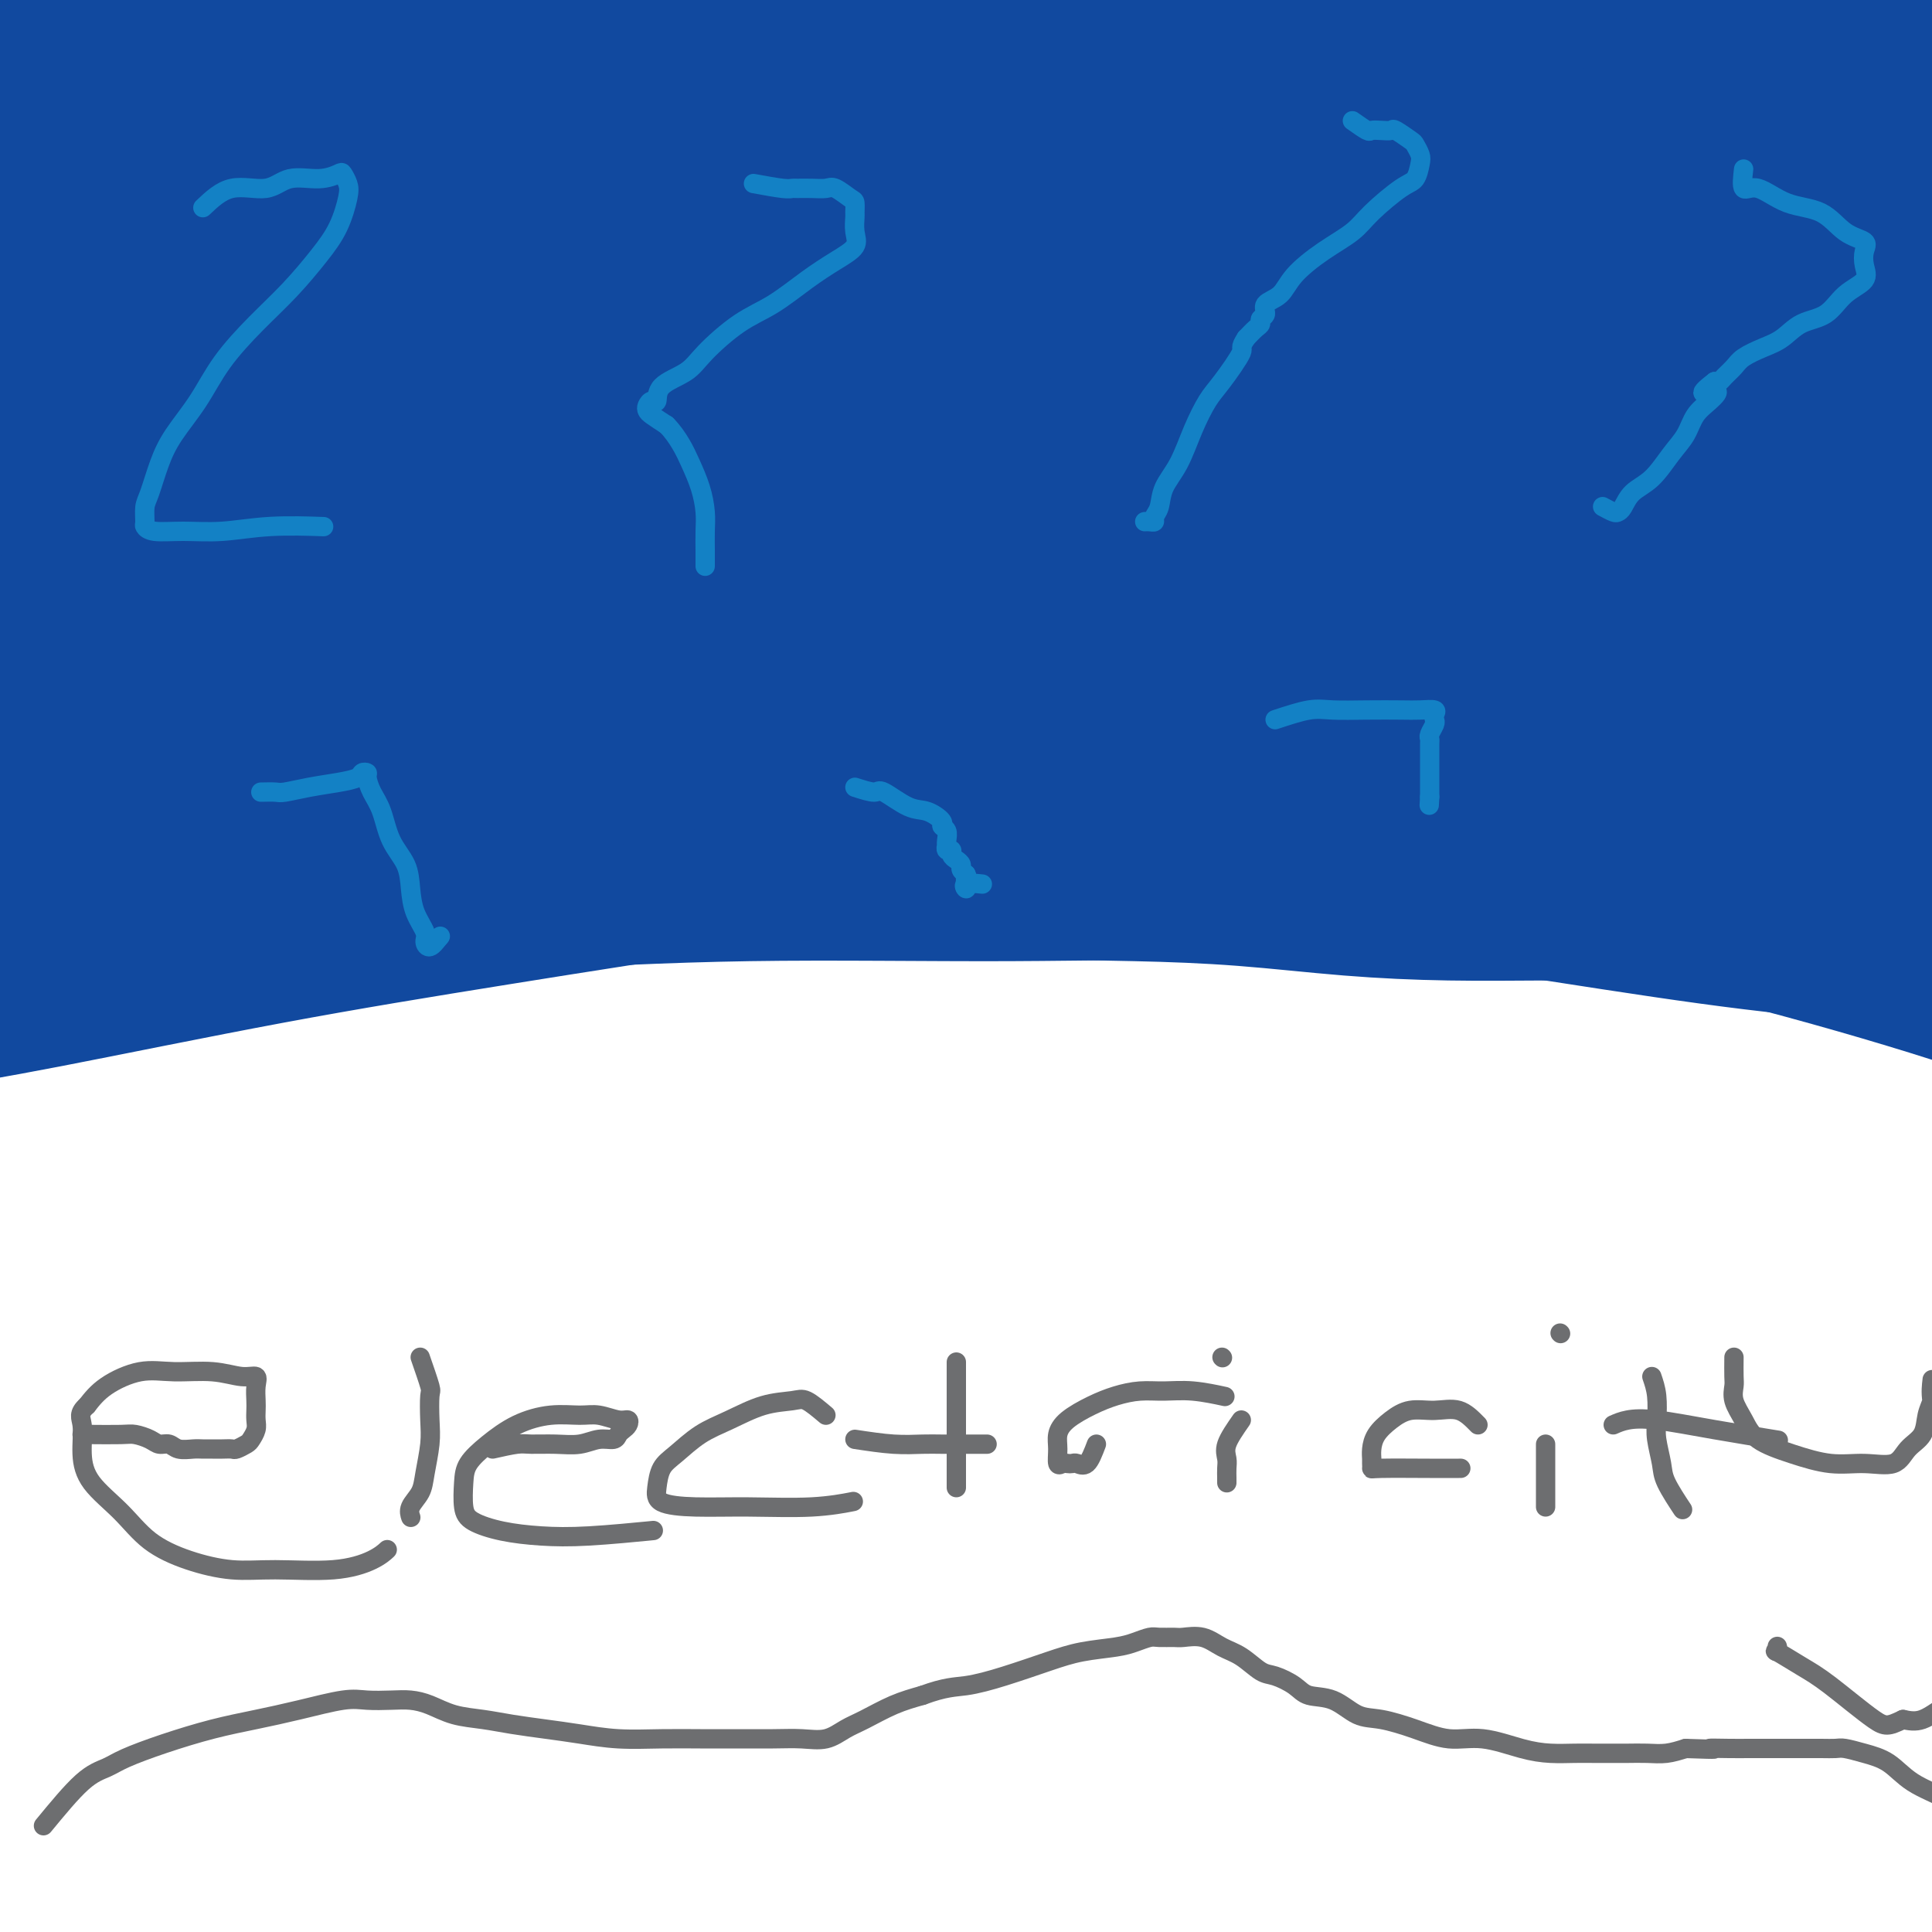 <svg viewBox='0 0 400 400' version='1.1' xmlns='http://www.w3.org/2000/svg' xmlns:xlink='http://www.w3.org/1999/xlink'><g fill='none' stroke='#11499F' stroke-width='20' stroke-linecap='round' stroke-linejoin='round'><path d='M4,178c-0.005,4.127 -0.010,8.254 0,10c0.010,1.746 0.036,1.110 0,1c-0.036,-0.110 -0.134,0.306 0,1c0.134,0.694 0.498,1.666 1,2c0.502,0.334 1.141,0.031 3,0c1.859,-0.031 4.938,0.209 9,0c4.062,-0.209 9.107,-0.869 14,-2c4.893,-1.131 9.635,-2.734 15,-4c5.365,-1.266 11.355,-2.196 17,-3c5.645,-0.804 10.947,-1.484 16,-2c5.053,-0.516 9.859,-0.870 15,-1c5.141,-0.130 10.618,-0.038 16,0c5.382,0.038 10.671,0.021 16,0c5.329,-0.021 10.700,-0.048 16,0c5.300,0.048 10.528,0.170 16,1c5.472,0.830 11.187,2.368 17,3c5.813,0.632 11.724,0.358 18,1c6.276,0.642 12.917,2.200 20,3c7.083,0.800 14.609,0.841 22,1c7.391,0.159 14.646,0.435 22,1c7.354,0.565 14.808,1.419 22,2c7.192,0.581 14.122,0.888 21,1c6.878,0.112 13.706,0.030 20,0c6.294,-0.030 12.056,-0.008 18,0c5.944,0.008 12.069,0.002 17,0c4.931,-0.002 8.667,-0.001 13,0c4.333,0.001 9.265,0.000 13,0c3.735,-0.000 6.275,-0.000 9,0c2.725,0.000 5.636,0.000 8,0c2.364,-0.000 4.182,-0.000 6,0'/><path d='M404,193c20.134,0.149 7.968,0.020 4,0c-3.968,-0.020 0.264,0.069 2,0c1.736,-0.069 0.978,-0.296 1,-1c0.022,-0.704 0.823,-1.885 1,-3c0.177,-1.115 -0.271,-2.165 -1,-4c-0.729,-1.835 -1.740,-4.457 -3,-7c-1.260,-2.543 -2.768,-5.009 -4,-8c-1.232,-2.991 -2.186,-6.507 -3,-10c-0.814,-3.493 -1.486,-6.964 -2,-11c-0.514,-4.036 -0.870,-8.639 -1,-13c-0.130,-4.361 -0.035,-8.480 0,-13c0.035,-4.520 0.009,-9.439 0,-14c-0.009,-4.561 -0.003,-8.762 0,-13c0.003,-4.238 0.001,-8.511 0,-13c-0.001,-4.489 -0.000,-9.194 0,-14c0.000,-4.806 -0.000,-9.712 0,-14c0.000,-4.288 0.000,-7.958 0,-12c-0.000,-4.042 -0.001,-8.458 0,-12c0.001,-3.542 0.003,-6.212 0,-9c-0.003,-2.788 -0.010,-5.694 0,-8c0.010,-2.306 0.037,-4.012 0,-6c-0.037,-1.988 -0.138,-4.260 0,-6c0.138,-1.740 0.514,-2.949 0,-4c-0.514,-1.051 -1.917,-1.944 -3,-3c-1.083,-1.056 -1.847,-2.274 -4,-3c-2.153,-0.726 -5.695,-0.961 -9,-1c-3.305,-0.039 -6.375,0.117 -10,0c-3.625,-0.117 -7.807,-0.505 -13,0c-5.193,0.505 -11.398,1.905 -18,3c-6.602,1.095 -13.601,1.884 -21,3c-7.399,1.116 -15.200,2.558 -23,4'/><path d='M297,1c-14.071,2.263 -18.249,2.920 -25,4c-6.751,1.080 -16.075,2.585 -25,4c-8.925,1.415 -17.450,2.742 -26,4c-8.550,1.258 -17.126,2.447 -26,4c-8.874,1.553 -18.047,3.472 -27,5c-8.953,1.528 -17.685,2.667 -27,4c-9.315,1.333 -19.213,2.861 -28,4c-8.787,1.139 -16.464,1.890 -25,3c-8.536,1.110 -17.930,2.578 -26,4c-8.070,1.422 -14.816,2.798 -21,4c-6.184,1.202 -11.805,2.231 -17,3c-5.195,0.769 -9.964,1.278 -14,2c-4.036,0.722 -7.339,1.657 -10,2c-2.661,0.343 -4.679,0.095 -6,0c-1.321,-0.095 -1.944,-0.036 -3,0c-1.056,0.036 -2.545,0.048 -2,0c0.545,-0.048 3.126,-0.157 5,0c1.874,0.157 3.043,0.581 4,1c0.957,0.419 1.702,0.834 2,1c0.298,0.166 0.149,0.083 0,0'/></g>
<g fill='none' stroke='#11499F' stroke-width='28' stroke-linecap='round' stroke-linejoin='round'><path d='M36,171c1.143,1.018 2.286,2.035 11,2c8.714,-0.035 24.999,-1.123 37,-2c12.001,-0.877 19.717,-1.544 31,-2c11.283,-0.456 26.132,-0.701 42,-1c15.868,-0.299 32.756,-0.653 50,0c17.244,0.653 34.846,2.313 53,5c18.154,2.687 36.860,6.401 54,10c17.140,3.599 32.713,7.085 48,11c15.287,3.915 30.289,8.261 42,12c11.711,3.739 20.130,6.871 27,9c6.870,2.129 12.192,3.256 16,4c3.808,0.744 6.103,1.105 6,1c-0.103,-0.105 -2.604,-0.676 -4,-1c-1.396,-0.324 -1.688,-0.402 -6,-2c-4.312,-1.598 -12.643,-4.717 -21,-8c-8.357,-3.283 -16.738,-6.730 -26,-10c-9.262,-3.270 -19.405,-6.364 -32,-10c-12.595,-3.636 -27.642,-7.814 -42,-11c-14.358,-3.186 -28.027,-5.382 -43,-8c-14.973,-2.618 -31.248,-5.660 -48,-8c-16.752,-2.340 -33.980,-3.978 -53,-5c-19.020,-1.022 -39.832,-1.428 -60,-2c-20.168,-0.572 -39.690,-1.309 -56,0c-16.310,1.309 -29.406,4.665 -40,7c-10.594,2.335 -18.686,3.649 -26,5c-7.314,1.351 -13.849,2.740 -18,4c-4.151,1.260 -5.919,2.391 -7,3c-1.081,0.609 -1.475,0.696 -2,1c-0.525,0.304 -1.182,0.824 2,1c3.182,0.176 10.203,0.009 19,0c8.797,-0.009 19.371,0.140 32,0c12.629,-0.140 27.315,-0.570 42,-1'/><path d='M64,175c22.334,-0.071 31.668,-0.749 45,-1c13.332,-0.251 30.663,-0.073 48,0c17.337,0.073 34.679,0.043 52,0c17.321,-0.043 34.622,-0.099 52,1c17.378,1.099 34.833,3.352 50,5c15.167,1.648 28.045,2.691 40,4c11.955,1.309 22.985,2.886 32,4c9.015,1.114 16.014,1.767 21,2c4.986,0.233 7.959,0.045 10,0c2.041,-0.045 3.151,0.051 3,0c-0.151,-0.051 -1.563,-0.250 -3,0c-1.437,0.250 -2.900,0.947 -9,0c-6.100,-0.947 -16.837,-3.539 -28,-6c-11.163,-2.461 -22.750,-4.791 -37,-7c-14.250,-2.209 -31.161,-4.297 -48,-6c-16.839,-1.703 -33.604,-3.022 -51,-4c-17.396,-0.978 -35.421,-1.615 -53,-2c-17.579,-0.385 -34.712,-0.518 -51,0c-16.288,0.518 -31.732,1.687 -44,3c-12.268,1.313 -21.361,2.771 -30,4c-8.639,1.229 -16.826,2.230 -23,3c-6.174,0.770 -10.337,1.310 -14,2c-3.663,0.690 -6.827,1.529 -9,2c-2.173,0.471 -3.355,0.572 -4,1c-0.645,0.428 -0.752,1.183 -1,2c-0.248,0.817 -0.636,1.697 1,2c1.636,0.303 5.298,0.029 12,0c6.702,-0.029 16.446,0.188 27,0c10.554,-0.188 21.918,-0.781 36,-2c14.082,-1.219 30.880,-3.062 49,-4c18.120,-0.938 37.560,-0.969 57,-1'/><path d='M194,177c37.999,-1.216 42.498,-0.755 55,0c12.502,0.755 33.007,1.803 48,3c14.993,1.197 24.473,2.541 34,4c9.527,1.459 19.101,3.032 27,4c7.899,0.968 14.122,1.330 19,2c4.878,0.670 8.410,1.648 11,2c2.590,0.352 4.239,0.078 5,0c0.761,-0.078 0.633,0.039 1,0c0.367,-0.039 1.230,-0.236 -1,0c-2.230,0.236 -7.552,0.904 -15,0c-7.448,-0.904 -17.021,-3.381 -28,-6c-10.979,-2.619 -23.363,-5.380 -39,-8c-15.637,-2.620 -34.526,-5.100 -54,-7c-19.474,-1.900 -39.534,-3.219 -59,-4c-19.466,-0.781 -38.339,-1.022 -57,-1c-18.661,0.022 -37.112,0.309 -52,2c-14.888,1.691 -26.214,4.785 -36,7c-9.786,2.215 -18.031,3.549 -24,5c-5.969,1.451 -9.663,3.017 -12,4c-2.337,0.983 -3.316,1.382 -4,2c-0.684,0.618 -1.071,1.454 0,2c1.071,0.546 3.601,0.802 11,1c7.399,0.198 19.667,0.338 34,0c14.333,-0.338 30.731,-1.152 47,-2c16.269,-0.848 32.410,-1.728 50,-2c17.590,-0.272 36.629,0.066 54,0c17.371,-0.066 33.075,-0.534 49,0c15.925,0.534 32.073,2.071 46,3c13.927,0.929 25.634,1.250 37,2c11.366,0.750 22.390,1.929 32,3c9.610,1.071 17.805,2.036 26,3'/><path d='M399,196c25.343,2.153 18.202,2.037 17,2c-1.202,-0.037 3.537,0.005 5,0c1.463,-0.005 -0.348,-0.059 -4,0c-3.652,0.059 -9.143,0.230 -17,0c-7.857,-0.230 -18.078,-0.862 -29,-2c-10.922,-1.138 -22.545,-2.784 -37,-5c-14.455,-2.216 -31.740,-5.004 -50,-7c-18.260,-1.996 -37.493,-3.201 -57,-4c-19.507,-0.799 -39.287,-1.191 -58,-1c-18.713,0.191 -36.360,0.964 -53,3c-16.640,2.036 -32.273,5.333 -46,8c-13.727,2.667 -25.547,4.703 -36,7c-10.453,2.297 -19.539,4.857 -26,7c-6.461,2.143 -10.296,3.871 -13,5c-2.704,1.129 -4.276,1.659 -6,2c-1.724,0.341 -3.601,0.491 -1,0c2.601,-0.491 9.681,-1.624 22,-4c12.319,-2.376 29.876,-5.993 46,-9c16.124,-3.007 30.816,-5.402 47,-8c16.184,-2.598 33.860,-5.397 52,-8c18.140,-2.603 36.743,-5.009 53,-7c16.257,-1.991 30.166,-3.567 45,-5c14.834,-1.433 30.593,-2.722 46,-4c15.407,-1.278 30.463,-2.546 45,-3c14.537,-0.454 28.556,-0.094 41,0c12.444,0.094 23.315,-0.078 32,0c8.685,0.078 15.184,0.406 21,1c5.816,0.594 10.947,1.456 14,2c3.053,0.544 4.026,0.772 5,1'/><path d='M457,167c5.880,0.607 0.581,0.125 -5,0c-5.581,-0.125 -11.445,0.106 -20,0c-8.555,-0.106 -19.802,-0.550 -32,-2c-12.198,-1.450 -25.346,-3.905 -41,-6c-15.654,-2.095 -33.812,-3.828 -51,-5c-17.188,-1.172 -33.406,-1.781 -51,-2c-17.594,-0.219 -36.566,-0.046 -52,0c-15.434,0.046 -27.331,-0.034 -39,1c-11.669,1.034 -23.112,3.180 -32,5c-8.888,1.820 -15.223,3.312 -21,5c-5.777,1.688 -10.995,3.573 -15,5c-4.005,1.427 -6.796,2.398 -9,3c-2.204,0.602 -3.821,0.837 -5,1c-1.179,0.163 -1.921,0.254 -2,0c-0.079,-0.254 0.504,-0.852 1,-1c0.496,-0.148 0.904,0.153 10,-2c9.096,-2.153 26.880,-6.759 43,-10c16.120,-3.241 30.577,-5.118 46,-7c15.423,-1.882 31.812,-3.769 50,-5c18.188,-1.231 38.174,-1.806 54,-2c15.826,-0.194 27.493,-0.008 38,0c10.507,0.008 19.853,-0.162 27,0c7.147,0.162 12.093,0.655 16,1c3.907,0.345 6.773,0.541 9,1c2.227,0.459 3.815,1.180 5,2c1.185,0.820 1.967,1.739 1,3c-0.967,1.261 -3.682,2.864 -9,4c-5.318,1.136 -13.240,1.806 -22,2c-8.760,0.194 -18.360,-0.087 -29,0c-10.640,0.087 -22.320,0.544 -34,1'/><path d='M288,159c-16.438,0.200 -26.033,0.199 -39,0c-12.967,-0.199 -29.308,-0.598 -43,-1c-13.692,-0.402 -24.737,-0.808 -36,-1c-11.263,-0.192 -22.743,-0.172 -33,0c-10.257,0.172 -19.289,0.495 -27,1c-7.711,0.505 -14.100,1.192 -19,2c-4.900,0.808 -8.312,1.737 -11,2c-2.688,0.263 -4.651,-0.141 -6,0c-1.349,0.141 -2.084,0.825 -2,1c0.084,0.175 0.988,-0.160 1,0c0.012,0.160 -0.867,0.813 1,0c1.867,-0.813 6.482,-3.094 19,-7c12.518,-3.906 32.939,-9.439 53,-14c20.061,-4.561 39.760,-8.150 63,-11c23.240,-2.850 50.019,-4.960 76,-6c25.981,-1.040 51.164,-1.011 70,-1c18.836,0.011 31.324,0.002 44,0c12.676,-0.002 25.541,0.001 35,0c9.459,-0.001 15.513,-0.006 20,0c4.487,0.006 7.409,0.023 10,0c2.591,-0.023 4.853,-0.085 4,0c-0.853,0.085 -4.820,0.318 -14,0c-9.180,-0.318 -23.574,-1.186 -39,-3c-15.426,-1.814 -31.885,-4.575 -50,-6c-18.115,-1.425 -37.887,-1.516 -58,-2c-20.113,-0.484 -40.569,-1.361 -61,-1c-20.431,0.361 -40.837,1.960 -60,4c-19.163,2.040 -37.081,4.520 -55,7'/><path d='M131,123c-26.274,3.665 -34.459,7.329 -46,11c-11.541,3.671 -26.437,7.351 -37,10c-10.563,2.649 -16.793,4.268 -22,6c-5.207,1.732 -9.393,3.576 -12,5c-2.607,1.424 -3.637,2.428 -4,3c-0.363,0.572 -0.060,0.712 0,1c0.060,0.288 -0.123,0.723 3,1c3.123,0.277 9.551,0.396 18,0c8.449,-0.396 18.919,-1.308 30,-3c11.081,-1.692 22.775,-4.164 36,-7c13.225,-2.836 27.982,-6.037 43,-9c15.018,-2.963 30.296,-5.687 46,-8c15.704,-2.313 31.835,-4.213 48,-6c16.165,-1.787 32.366,-3.461 49,-5c16.634,-1.539 33.701,-2.943 48,-4c14.299,-1.057 25.829,-1.766 38,-2c12.171,-0.234 24.984,0.006 38,0c13.016,-0.006 26.234,-0.259 37,0c10.766,0.259 19.079,1.029 26,2c6.921,0.971 12.450,2.141 18,3c5.550,0.859 11.120,1.406 18,3c6.880,1.594 15.069,4.236 20,7c4.931,2.764 6.605,5.649 7,8c0.395,2.351 -0.488,4.168 0,6c0.488,1.832 2.348,3.678 -1,4c-3.348,0.322 -11.904,-0.880 -22,-3c-10.096,-2.120 -21.733,-5.156 -34,-8c-12.267,-2.844 -25.164,-5.494 -39,-8c-13.836,-2.506 -28.610,-4.867 -44,-7c-15.390,-2.133 -31.397,-4.038 -48,-6c-16.603,-1.962 -33.801,-3.981 -51,-6'/><path d='M294,111c-32.722,-3.692 -43.026,-3.421 -61,-4c-17.974,-0.579 -43.618,-2.008 -70,-3c-26.382,-0.992 -53.501,-1.549 -79,1c-25.499,2.549 -49.376,8.203 -67,13c-17.624,4.797 -28.993,8.736 -37,12c-8.007,3.264 -12.651,5.851 -16,8c-3.349,2.149 -5.404,3.859 -6,5c-0.596,1.141 0.265,1.712 0,2c-0.265,0.288 -1.657,0.295 2,0c3.657,-0.295 12.363,-0.890 23,-3c10.637,-2.110 23.206,-5.735 38,-10c14.794,-4.265 31.813,-9.169 49,-13c17.187,-3.831 34.544,-6.589 53,-10c18.456,-3.411 38.013,-7.475 57,-11c18.987,-3.525 37.405,-6.510 57,-9c19.595,-2.490 40.368,-4.484 60,-6c19.632,-1.516 38.122,-2.553 55,-4c16.878,-1.447 32.142,-3.305 49,-4c16.858,-0.695 35.308,-0.229 51,0c15.692,0.229 28.625,0.219 37,0c8.375,-0.219 12.190,-0.648 15,-2c2.810,-1.352 4.614,-3.626 5,-6c0.386,-2.374 -0.647,-4.846 -6,-8c-5.353,-3.154 -15.027,-6.989 -25,-10c-9.973,-3.011 -20.245,-5.198 -34,-7c-13.755,-1.802 -30.992,-3.218 -48,-4c-17.008,-0.782 -33.786,-0.931 -53,-1c-19.214,-0.069 -40.865,-0.057 -63,2c-22.135,2.057 -44.753,6.159 -69,11c-24.247,4.841 -50.124,10.420 -76,16'/><path d='M135,66c-36.569,8.493 -55.493,16.225 -75,24c-19.507,7.775 -39.598,15.593 -57,24c-17.402,8.407 -32.115,17.402 -38,21c-5.885,3.598 -2.943,1.799 0,0'/><path d='M77,122c6.835,-0.518 13.671,-1.035 28,-4c14.329,-2.965 36.153,-8.376 58,-12c21.847,-3.624 43.718,-5.459 63,-8c19.282,-2.541 35.974,-5.788 52,-8c16.026,-2.212 31.384,-3.390 47,-4c15.616,-0.610 31.489,-0.651 47,-1c15.511,-0.349 30.660,-1.006 45,0c14.340,1.006 27.870,3.676 40,7c12.130,3.324 22.858,7.300 29,9c6.142,1.700 7.697,1.122 9,1c1.303,-0.122 2.354,0.213 -2,0c-4.354,-0.213 -14.111,-0.974 -26,-3c-11.889,-2.026 -25.908,-5.316 -41,-8c-15.092,-2.684 -31.258,-4.760 -49,-6c-17.742,-1.240 -37.062,-1.644 -56,-2c-18.938,-0.356 -37.496,-0.665 -56,0c-18.504,0.665 -36.954,2.304 -52,4c-15.046,1.696 -26.688,3.447 -37,6c-10.312,2.553 -19.293,5.906 -27,8c-7.707,2.094 -14.138,2.930 -19,4c-4.862,1.070 -8.155,2.376 -10,3c-1.845,0.624 -2.242,0.568 -3,1c-0.758,0.432 -1.877,1.354 5,0c6.877,-1.354 21.750,-4.983 37,-8c15.250,-3.017 30.876,-5.422 47,-7c16.124,-1.578 32.744,-2.330 47,-3c14.256,-0.670 26.146,-1.257 35,-2c8.854,-0.743 14.673,-1.641 18,-2c3.327,-0.359 4.164,-0.180 5,0'/><path d='M311,87c16.446,-1.018 5.060,-0.063 0,0c-5.060,0.063 -3.793,-0.767 -7,0c-3.207,0.767 -10.888,3.132 -20,5c-9.112,1.868 -19.655,3.241 -31,5c-11.345,1.759 -23.494,3.904 -35,6c-11.506,2.096 -22.370,4.143 -31,6c-8.630,1.857 -15.026,3.524 -20,5c-4.974,1.476 -8.527,2.761 -11,4c-2.473,1.239 -3.865,2.430 -1,3c2.865,0.570 9.986,0.517 22,0c12.014,-0.517 28.922,-1.497 46,-3c17.078,-1.503 34.325,-3.527 52,-5c17.675,-1.473 35.778,-2.395 51,-3c15.222,-0.605 27.564,-0.895 38,-1c10.436,-0.105 18.966,-0.026 27,0c8.034,0.026 15.571,0.000 20,0c4.429,-0.000 5.751,0.025 6,0c0.249,-0.025 -0.576,-0.102 -1,0c-0.424,0.102 -0.447,0.381 -6,0c-5.553,-0.381 -16.636,-1.422 -29,-3c-12.364,-1.578 -26.009,-3.692 -39,-5c-12.991,-1.308 -25.328,-1.809 -36,-2c-10.672,-0.191 -19.678,-0.074 -28,0c-8.322,0.074 -15.959,0.103 -20,0c-4.041,-0.103 -4.485,-0.337 -7,0c-2.515,0.337 -7.100,1.245 -2,0c5.100,-1.245 19.886,-4.641 34,-7c14.114,-2.359 27.557,-3.679 41,-5'/><path d='M324,87c19.213,-2.676 30.746,-3.366 44,-4c13.254,-0.634 28.229,-1.212 40,-2c11.771,-0.788 20.338,-1.786 26,-3c5.662,-1.214 8.419,-2.643 10,-4c1.581,-1.357 1.986,-2.640 1,-4c-0.986,-1.360 -3.363,-2.795 -8,-4c-4.637,-1.205 -11.532,-2.179 -20,-3c-8.468,-0.821 -18.508,-1.488 -29,-2c-10.492,-0.512 -21.437,-0.867 -33,-1c-11.563,-0.133 -23.744,-0.042 -37,0c-13.256,0.042 -27.586,0.035 -40,1c-12.414,0.965 -22.910,2.902 -34,5c-11.090,2.098 -22.773,4.356 -33,7c-10.227,2.644 -18.999,5.673 -25,8c-6.001,2.327 -9.231,3.950 -12,5c-2.769,1.050 -5.078,1.526 -6,2c-0.922,0.474 -0.456,0.945 0,1c0.456,0.055 0.901,-0.304 0,0c-0.901,0.304 -3.149,1.273 2,0c5.149,-1.273 17.696,-4.789 32,-10c14.304,-5.211 30.365,-12.117 46,-18c15.635,-5.883 30.844,-10.742 50,-16c19.156,-5.258 42.260,-10.914 62,-15c19.740,-4.086 36.116,-6.602 46,-8c9.884,-1.398 13.276,-1.679 16,-2c2.724,-0.321 4.782,-0.684 4,-1c-0.782,-0.316 -4.403,-0.585 -11,0c-6.597,0.585 -16.171,2.024 -26,4c-9.829,1.976 -19.915,4.488 -30,7'/><path d='M359,30c-16.524,2.960 -24.336,4.859 -35,7c-10.664,2.141 -24.182,4.523 -36,7c-11.818,2.477 -21.937,5.049 -32,8c-10.063,2.951 -20.069,6.281 -29,9c-8.931,2.719 -16.788,4.828 -25,7c-8.212,2.172 -16.779,4.408 -25,7c-8.221,2.592 -16.098,5.541 -23,8c-6.902,2.459 -12.831,4.428 -17,6c-4.169,1.572 -6.578,2.748 -10,4c-3.422,1.252 -7.858,2.581 -12,4c-4.142,1.419 -7.989,2.929 -11,4c-3.011,1.071 -5.184,1.703 -7,2c-1.816,0.297 -3.274,0.260 -4,0c-0.726,-0.260 -0.720,-0.744 -1,-1c-0.280,-0.256 -0.846,-0.285 0,-1c0.846,-0.715 3.106,-2.115 8,-5c4.894,-2.885 12.424,-7.254 24,-13c11.576,-5.746 27.198,-12.870 44,-20c16.802,-7.130 34.785,-14.266 55,-21c20.215,-6.734 42.664,-13.066 65,-18c22.336,-4.934 44.559,-8.470 62,-11c17.441,-2.530 30.100,-4.054 39,-5c8.900,-0.946 14.042,-1.314 18,-2c3.958,-0.686 6.731,-1.689 8,-2c1.269,-0.311 1.034,0.070 1,0c-0.034,-0.070 0.132,-0.591 0,-1c-0.132,-0.409 -0.561,-0.708 -3,-1c-2.439,-0.292 -6.887,-0.579 -15,-1c-8.113,-0.421 -19.889,-0.978 -33,-1c-13.111,-0.022 -27.555,0.489 -42,1'/><path d='M323,1c-22.831,0.695 -33.909,3.933 -48,7c-14.091,3.067 -31.195,5.964 -45,9c-13.805,3.036 -24.311,6.210 -36,10c-11.689,3.790 -24.561,8.194 -38,13c-13.439,4.806 -27.444,10.013 -39,15c-11.556,4.987 -20.663,9.755 -29,14c-8.337,4.245 -15.903,7.966 -22,11c-6.097,3.034 -10.724,5.382 -15,8c-4.276,2.618 -8.201,5.506 -11,7c-2.799,1.494 -4.473,1.592 -5,2c-0.527,0.408 0.091,1.125 6,-2c5.909,-3.125 17.109,-10.091 31,-17c13.891,-6.909 30.474,-13.761 48,-22c17.526,-8.239 35.995,-17.865 57,-26c21.005,-8.135 44.547,-14.780 64,-20c19.453,-5.220 34.817,-9.016 50,-13c15.183,-3.984 30.186,-8.157 37,-10c6.814,-1.843 5.438,-1.355 6,-2c0.562,-0.645 3.061,-2.421 4,-3c0.939,-0.579 0.317,0.039 0,0c-0.317,-0.039 -0.329,-0.737 -1,-1c-0.671,-0.263 -2.002,-0.093 -4,0c-1.998,0.093 -4.663,0.108 -9,0c-4.337,-0.108 -10.346,-0.339 -18,0c-7.654,0.339 -16.954,1.249 -28,3c-11.046,1.751 -23.838,4.342 -37,7c-13.162,2.658 -26.693,5.383 -39,9c-12.307,3.617 -23.390,8.128 -34,12c-10.610,3.872 -20.746,7.106 -31,11c-10.254,3.894 -20.627,8.447 -31,13'/><path d='M106,36c-22.249,9.189 -29.871,14.162 -38,19c-8.129,4.838 -16.765,9.540 -24,14c-7.235,4.460 -13.069,8.677 -18,12c-4.931,3.323 -8.960,5.751 -12,8c-3.040,2.249 -5.092,4.320 -7,6c-1.908,1.680 -3.671,2.970 -5,4c-1.329,1.030 -2.224,1.799 -3,2c-0.776,0.201 -1.435,-0.168 -2,0c-0.565,0.168 -1.037,0.872 0,0c1.037,-0.872 3.583,-3.321 12,-9c8.417,-5.679 22.704,-14.587 36,-24c13.296,-9.413 25.599,-19.329 40,-28c14.401,-8.671 30.899,-16.095 48,-24c17.101,-7.905 34.803,-16.289 49,-22c14.197,-5.711 24.887,-8.750 35,-12c10.113,-3.250 19.649,-6.713 26,-9c6.351,-2.287 9.518,-3.398 12,-4c2.482,-0.602 4.279,-0.696 4,-1c-0.279,-0.304 -2.633,-0.820 -7,0c-4.367,0.820 -10.746,2.976 -19,5c-8.254,2.024 -18.383,3.918 -28,7c-9.617,3.082 -18.721,7.353 -29,11c-10.279,3.647 -21.732,6.670 -34,11c-12.268,4.330 -25.351,9.967 -37,15c-11.649,5.033 -21.865,9.462 -32,14c-10.135,4.538 -20.190,9.183 -29,14c-8.810,4.817 -16.374,9.805 -23,14c-6.626,4.195 -12.313,7.598 -18,11'/><path d='M3,70c-8.547,5.690 -9.416,7.414 -12,9c-2.584,1.586 -6.883,3.035 -9,4c-2.117,0.965 -2.053,1.447 -2,2c0.053,0.553 0.096,1.179 4,-2c3.904,-3.179 11.668,-10.161 20,-17c8.332,-6.839 17.233,-13.535 27,-21c9.767,-7.465 20.402,-15.698 31,-23c10.598,-7.302 21.160,-13.673 32,-20c10.840,-6.327 21.960,-12.610 30,-17c8.040,-4.390 13.001,-6.886 17,-9c3.999,-2.114 7.037,-3.847 9,-5c1.963,-1.153 2.852,-1.728 2,-2c-0.852,-0.272 -3.446,-0.243 -6,0c-2.554,0.243 -5.070,0.698 -12,3c-6.930,2.302 -18.274,6.450 -31,12c-12.726,5.550 -26.834,12.501 -41,19c-14.166,6.499 -28.389,12.545 -41,19c-12.611,6.455 -23.608,13.320 -33,19c-9.392,5.680 -17.178,10.175 -22,13c-4.822,2.825 -6.681,3.980 -8,5c-1.319,1.020 -2.098,1.906 -2,2c0.098,0.094 1.072,-0.604 1,0c-0.072,0.604 -1.189,2.512 3,0c4.189,-2.512 13.685,-9.442 23,-16c9.315,-6.558 18.449,-12.743 29,-19c10.551,-6.257 22.519,-12.584 33,-18c10.481,-5.416 19.476,-9.920 27,-13c7.524,-3.080 13.578,-4.737 17,-6c3.422,-1.263 4.211,-2.131 5,-3'/><path d='M94,-14c8.547,-3.608 5.414,-1.627 -1,0c-6.414,1.627 -16.108,2.899 -27,5c-10.892,2.101 -22.982,5.030 -35,9c-12.018,3.970 -23.965,8.979 -36,14c-12.035,5.021 -24.156,10.052 -33,14c-8.844,3.948 -14.409,6.811 -18,9c-3.591,2.189 -5.208,3.703 -7,5c-1.792,1.297 -3.759,2.375 0,2c3.759,-0.375 13.244,-2.204 22,-5c8.756,-2.796 16.781,-6.561 25,-10c8.219,-3.439 16.631,-6.554 24,-10c7.369,-3.446 13.696,-7.223 19,-10c5.304,-2.777 9.586,-4.555 12,-6c2.414,-1.445 2.962,-2.556 4,-4c1.038,-1.444 2.567,-3.220 1,-4c-1.567,-0.780 -6.229,-0.565 -13,0c-6.771,0.565 -15.650,1.481 -23,3c-7.350,1.519 -13.171,3.640 -19,6c-5.829,2.360 -11.665,4.960 -14,6c-2.335,1.040 -1.167,0.520 0,0'/></g>
<g fill='none' stroke='#1381C5' stroke-width='4' stroke-linecap='round' stroke-linejoin='round'><path d='M42,43c1.854,-1.753 3.709,-3.506 6,-4c2.291,-0.494 5.019,0.273 7,0c1.981,-0.273 3.214,-1.584 5,-2c1.786,-0.416 4.126,0.063 6,0c1.874,-0.063 3.282,-0.668 4,-1c0.718,-0.332 0.746,-0.391 1,0c0.254,0.391 0.734,1.232 1,2c0.266,0.768 0.317,1.462 0,3c-0.317,1.538 -1.004,3.921 -2,6c-0.996,2.079 -2.302,3.856 -4,6c-1.698,2.144 -3.788,4.655 -6,7c-2.212,2.345 -4.546,4.522 -7,7c-2.454,2.478 -5.028,5.255 -7,8c-1.972,2.745 -3.341,5.458 -5,8c-1.659,2.542 -3.607,4.912 -5,7c-1.393,2.088 -2.230,3.893 -3,6c-0.770,2.107 -1.471,4.516 -2,6c-0.529,1.484 -0.885,2.044 -1,3c-0.115,0.956 0.013,2.310 0,3c-0.013,0.690 -0.165,0.717 0,1c0.165,0.283 0.648,0.822 2,1c1.352,0.178 3.572,-0.005 6,0c2.428,0.005 5.063,0.197 8,0c2.937,-0.197 6.175,-0.784 10,-1c3.825,-0.216 8.236,-0.062 10,0c1.764,0.062 0.882,0.031 0,0'/><path d='M156,38c2.321,0.423 4.642,0.846 6,1c1.358,0.154 1.752,0.039 2,0c0.248,-0.039 0.350,-0.004 1,0c0.650,0.004 1.849,-0.025 3,0c1.151,0.025 2.256,0.105 3,0c0.744,-0.105 1.128,-0.395 2,0c0.872,0.395 2.233,1.474 3,2c0.767,0.526 0.940,0.500 1,1c0.060,0.500 0.005,1.526 0,2c-0.005,0.474 0.038,0.397 0,1c-0.038,0.603 -0.157,1.887 0,3c0.157,1.113 0.590,2.056 0,3c-0.590,0.944 -2.202,1.890 -4,3c-1.798,1.110 -3.781,2.383 -6,4c-2.219,1.617 -4.676,3.576 -7,5c-2.324,1.424 -4.517,2.312 -7,4c-2.483,1.688 -5.257,4.175 -7,6c-1.743,1.825 -2.457,2.989 -4,4c-1.543,1.011 -3.916,1.868 -5,3c-1.084,1.132 -0.877,2.540 -1,3c-0.123,0.460 -0.574,-0.029 -1,0c-0.426,0.029 -0.825,0.575 -1,1c-0.175,0.425 -0.124,0.730 0,1c0.124,0.270 0.321,0.506 1,1c0.679,0.494 1.839,1.247 3,2'/><path d='M138,88c1.205,1.191 2.218,2.667 3,4c0.782,1.333 1.334,2.523 2,4c0.666,1.477 1.446,3.240 2,5c0.554,1.760 0.880,3.516 1,5c0.120,1.484 0.032,2.697 0,4c-0.032,1.303 -0.009,2.697 0,4c0.009,1.303 0.002,2.515 0,3c-0.002,0.485 -0.001,0.242 0,0'/><path d='M280,25c1.200,0.844 2.399,1.688 3,2c0.601,0.312 0.602,0.090 1,0c0.398,-0.090 1.191,-0.050 2,0c0.809,0.050 1.632,0.111 2,0c0.368,-0.111 0.281,-0.393 1,0c0.719,0.393 2.243,1.461 3,2c0.757,0.539 0.747,0.551 1,1c0.253,0.449 0.770,1.337 1,2c0.230,0.663 0.174,1.100 0,2c-0.174,0.900 -0.466,2.262 -1,3c-0.534,0.738 -1.308,0.850 -3,2c-1.692,1.150 -4.300,3.337 -6,5c-1.700,1.663 -2.492,2.801 -4,4c-1.508,1.199 -3.734,2.457 -6,4c-2.266,1.543 -4.573,3.369 -6,5c-1.427,1.631 -1.975,3.067 -3,4c-1.025,0.933 -2.525,1.362 -3,2c-0.475,0.638 0.077,1.483 0,2c-0.077,0.517 -0.784,0.706 -1,1c-0.216,0.294 0.057,0.695 0,1c-0.057,0.305 -0.445,0.516 -1,1c-0.555,0.484 -1.278,1.242 -2,2'/><path d='M258,70c-1.569,2.372 -0.492,1.803 -1,3c-0.508,1.197 -2.602,4.161 -4,6c-1.398,1.839 -2.100,2.555 -3,4c-0.900,1.445 -1.996,3.619 -3,6c-1.004,2.381 -1.914,4.967 -3,7c-1.086,2.033 -2.346,3.511 -3,5c-0.654,1.489 -0.701,2.987 -1,4c-0.299,1.013 -0.851,1.539 -1,2c-0.149,0.461 0.104,0.855 0,1c-0.104,0.145 -0.567,0.039 -1,0c-0.433,-0.039 -0.838,-0.011 -1,0c-0.162,0.011 -0.081,0.006 0,0'/><path d='M361,35c-0.206,1.773 -0.412,3.546 0,4c0.412,0.454 1.442,-0.412 3,0c1.558,0.412 3.643,2.101 6,3c2.357,0.899 4.984,1.006 7,2c2.016,0.994 3.419,2.874 5,4c1.581,1.126 3.340,1.496 4,2c0.660,0.504 0.222,1.140 0,2c-0.222,0.860 -0.229,1.944 0,3c0.229,1.056 0.694,2.082 0,3c-0.694,0.918 -2.548,1.726 -4,3c-1.452,1.274 -2.504,3.013 -4,4c-1.496,0.987 -3.436,1.223 -5,2c-1.564,0.777 -2.751,2.096 -4,3c-1.249,0.904 -2.558,1.395 -4,2c-1.442,0.605 -3.016,1.325 -4,2c-0.984,0.675 -1.377,1.305 -2,2c-0.623,0.695 -1.475,1.456 -2,2c-0.525,0.544 -0.721,0.870 -1,1c-0.279,0.130 -0.639,0.065 -1,0'/><path d='M355,79c-4.778,3.615 -1.222,2.152 0,2c1.222,-0.152 0.109,1.005 -1,2c-1.109,0.995 -2.216,1.826 -3,3c-0.784,1.174 -1.246,2.689 -2,4c-0.754,1.311 -1.799,2.418 -3,4c-1.201,1.582 -2.558,3.640 -4,5c-1.442,1.360 -2.968,2.021 -4,3c-1.032,0.979 -1.569,2.276 -2,3c-0.431,0.724 -0.755,0.874 -1,1c-0.245,0.126 -0.412,0.226 -1,0c-0.588,-0.226 -1.597,-0.779 -2,-1c-0.403,-0.221 -0.202,-0.111 0,0'/><path d='M54,164c1.153,-0.024 2.305,-0.048 3,0c0.695,0.048 0.931,0.167 2,0c1.069,-0.167 2.970,-0.619 5,-1c2.030,-0.381 4.190,-0.689 6,-1c1.810,-0.311 3.272,-0.625 4,-1c0.728,-0.375 0.723,-0.812 1,-1c0.277,-0.188 0.835,-0.126 1,0c0.165,0.126 -0.065,0.318 0,1c0.065,0.682 0.423,1.854 1,3c0.577,1.146 1.372,2.266 2,4c0.628,1.734 1.090,4.082 2,6c0.910,1.918 2.268,3.406 3,5c0.732,1.594 0.839,3.294 1,5c0.161,1.706 0.375,3.418 1,5c0.625,1.582 1.663,3.032 2,4c0.337,0.968 -0.025,1.453 0,2c0.025,0.547 0.436,1.156 1,1c0.564,-0.156 1.282,-1.078 2,-2'/><path d='M91,194c0.333,-0.333 0.167,-0.167 0,0'/><path d='M177,163c1.590,0.509 3.180,1.019 4,1c0.820,-0.019 0.870,-0.566 2,0c1.130,0.566 3.340,2.245 5,3c1.660,0.755 2.771,0.587 4,1c1.229,0.413 2.578,1.407 3,2c0.422,0.593 -0.083,0.785 0,1c0.083,0.215 0.753,0.454 1,1c0.247,0.546 0.070,1.399 0,2c-0.070,0.601 -0.034,0.949 0,1c0.034,0.051 0.064,-0.193 0,0c-0.064,0.193 -0.223,0.825 0,1c0.223,0.175 0.830,-0.108 1,0c0.170,0.108 -0.095,0.606 0,1c0.095,0.394 0.551,0.683 1,1c0.449,0.317 0.890,0.662 1,1c0.110,0.338 -0.111,0.668 0,1c0.111,0.332 0.556,0.666 1,1'/><path d='M200,181c0.777,1.888 0.219,1.108 0,1c-0.219,-0.108 -0.100,0.454 0,1c0.100,0.546 0.181,1.074 0,1c-0.181,-0.074 -0.626,-0.751 0,-1c0.626,-0.249 2.322,-0.071 3,0c0.678,0.071 0.339,0.036 0,0'/><path d='M264,149c2.555,-0.845 5.110,-1.690 7,-2c1.890,-0.310 3.117,-0.084 5,0c1.883,0.084 4.424,0.025 7,0c2.576,-0.025 5.187,-0.018 7,0c1.813,0.018 2.826,0.045 4,0c1.174,-0.045 2.507,-0.163 3,0c0.493,0.163 0.146,0.607 0,1c-0.146,0.393 -0.092,0.734 0,1c0.092,0.266 0.221,0.455 0,1c-0.221,0.545 -0.791,1.444 -1,2c-0.209,0.556 -0.056,0.767 0,1c0.056,0.233 0.015,0.487 0,1c-0.015,0.513 -0.004,1.284 0,2c0.004,0.716 0.001,1.375 0,2c-0.001,0.625 -0.000,1.214 0,2c0.000,0.786 0.000,1.767 0,2c-0.000,0.233 -0.000,-0.284 0,0c0.000,0.284 0.000,1.367 0,2c-0.000,0.633 -0.000,0.817 0,1'/><path d='M296,165c-0.167,3.000 -0.083,1.500 0,0'/></g>
<g fill='none' stroke='#6D6E70' stroke-width='4' stroke-linecap='round' stroke-linejoin='round'><path d='M17,297c0.236,-0.006 0.472,-0.012 2,0c1.528,0.012 4.349,0.041 6,0c1.651,-0.041 2.132,-0.151 3,0c0.868,0.151 2.123,0.562 3,1c0.877,0.438 1.376,0.902 2,1c0.624,0.098 1.375,-0.170 2,0c0.625,0.170 1.126,0.778 2,1c0.874,0.222 2.122,0.059 3,0c0.878,-0.059 1.386,-0.015 2,0c0.614,0.015 1.334,0.001 2,0c0.666,-0.001 1.277,0.012 2,0c0.723,-0.012 1.556,-0.048 2,0c0.444,0.048 0.497,0.179 1,0c0.503,-0.179 1.455,-0.667 2,-1c0.545,-0.333 0.682,-0.511 1,-1c0.318,-0.489 0.817,-1.289 1,-2c0.183,-0.711 0.051,-1.333 0,-2c-0.051,-0.667 -0.021,-1.379 0,-2c0.021,-0.621 0.032,-1.151 0,-2c-0.032,-0.849 -0.106,-2.017 0,-3c0.106,-0.983 0.394,-1.782 0,-2c-0.394,-0.218 -1.470,0.146 -3,0c-1.530,-0.146 -3.515,-0.802 -6,-1c-2.485,-0.198 -5.470,0.060 -8,0c-2.530,-0.060 -4.604,-0.439 -7,0c-2.396,0.439 -5.113,1.697 -7,3c-1.887,1.303 -2.943,2.652 -4,4'/><path d='M18,291c-1.917,1.702 -1.208,2.457 -1,4c0.208,1.543 -0.083,3.873 0,6c0.083,2.127 0.540,4.052 2,6c1.460,1.948 3.924,3.919 6,6c2.076,2.081 3.764,4.272 6,6c2.236,1.728 5.022,2.993 8,4c2.978,1.007 6.150,1.755 9,2c2.850,0.245 5.377,-0.012 9,0c3.623,0.012 8.342,0.292 12,0c3.658,-0.292 6.254,-1.155 8,-2c1.746,-0.845 2.642,-1.670 3,-2c0.358,-0.330 0.179,-0.165 0,0'/><path d='M87,281c0.843,2.432 1.687,4.863 2,6c0.313,1.137 0.096,0.979 0,2c-0.096,1.021 -0.072,3.221 0,5c0.072,1.779 0.191,3.135 0,5c-0.191,1.865 -0.692,4.237 -1,6c-0.308,1.763 -0.423,2.916 -1,4c-0.577,1.084 -1.617,2.100 -2,3c-0.383,0.900 -0.109,1.686 0,2c0.109,0.314 0.055,0.157 0,0'/><path d='M102,300c1.892,-0.425 3.783,-0.850 5,-1c1.217,-0.150 1.758,-0.025 3,0c1.242,0.025 3.183,-0.049 5,0c1.817,0.049 3.509,0.220 5,0c1.491,-0.220 2.781,-0.832 4,-1c1.219,-0.168 2.366,0.109 3,0c0.634,-0.109 0.754,-0.602 1,-1c0.246,-0.398 0.618,-0.699 1,-1c0.382,-0.301 0.775,-0.602 1,-1c0.225,-0.398 0.282,-0.892 0,-1c-0.282,-0.108 -0.902,0.172 -2,0c-1.098,-0.172 -2.673,-0.794 -4,-1c-1.327,-0.206 -2.404,0.006 -4,0c-1.596,-0.006 -3.709,-0.229 -6,0c-2.291,0.229 -4.758,0.911 -7,2c-2.242,1.089 -4.258,2.585 -6,4c-1.742,1.415 -3.211,2.750 -4,4c-0.789,1.250 -0.900,2.415 -1,4c-0.100,1.585 -0.191,3.588 0,5c0.191,1.412 0.662,2.231 2,3c1.338,0.769 3.541,1.488 6,2c2.459,0.512 5.175,0.818 8,1c2.825,0.182 5.761,0.241 10,0c4.239,-0.241 9.783,-0.783 12,-1c2.217,-0.217 1.109,-0.108 0,0'/><path d='M171,293c-1.487,-1.257 -2.973,-2.515 -4,-3c-1.027,-0.485 -1.594,-0.198 -3,0c-1.406,0.198 -3.651,0.306 -6,1c-2.349,0.694 -4.801,1.974 -7,3c-2.199,1.026 -4.146,1.798 -6,3c-1.854,1.202 -3.617,2.834 -5,4c-1.383,1.166 -2.386,1.867 -3,3c-0.614,1.133 -0.839,2.697 -1,4c-0.161,1.303 -0.259,2.345 1,3c1.259,0.655 3.876,0.921 7,1c3.124,0.079 6.755,-0.030 11,0c4.245,0.030 9.104,0.201 13,0c3.896,-0.201 6.827,-0.772 8,-1c1.173,-0.228 0.586,-0.114 0,0'/><path d='M198,282c0.000,2.015 0.000,4.029 0,5c0.000,0.971 0.000,0.897 0,2c0.000,1.103 0.000,3.381 0,5c0.000,1.619 0.000,2.577 0,4c0.000,1.423 0.000,3.309 0,5c0.000,1.691 0.000,3.186 0,4c0.000,0.814 0.000,0.947 0,1c0.000,0.053 0.000,0.027 0,0'/><path d='M177,298c2.791,0.423 5.582,0.845 8,1c2.418,0.155 4.463,0.041 6,0c1.537,-0.041 2.567,-0.011 4,0c1.433,0.011 3.271,0.003 5,0c1.729,-0.003 3.351,-0.001 4,0c0.649,0.001 0.324,0.000 0,0'/><path d='M227,299c-0.643,1.690 -1.285,3.380 -2,4c-0.715,0.620 -1.502,0.168 -2,0c-0.498,-0.168 -0.708,-0.054 -1,0c-0.292,0.054 -0.668,0.048 -1,0c-0.332,-0.048 -0.621,-0.137 -1,0c-0.379,0.137 -0.847,0.500 -1,0c-0.153,-0.500 0.008,-1.864 0,-3c-0.008,-1.136 -0.187,-2.046 0,-3c0.187,-0.954 0.740,-1.954 2,-3c1.260,-1.046 3.226,-2.138 5,-3c1.774,-0.862 3.355,-1.495 5,-2c1.645,-0.505 3.352,-0.881 5,-1c1.648,-0.119 3.235,0.020 5,0c1.765,-0.020 3.706,-0.198 6,0c2.294,0.198 4.941,0.771 6,1c1.059,0.229 0.529,0.115 0,0'/><path d='M257,294c-1.268,1.820 -2.536,3.640 -3,5c-0.464,1.360 -0.124,2.259 0,3c0.124,0.741 0.033,1.322 0,2c-0.033,0.678 -0.009,1.452 0,2c0.009,0.548 0.003,0.871 0,1c-0.003,0.129 -0.001,0.065 0,0'/><path d='M253,281c0.000,0.000 0.100,0.100 0.1,0.1'/><path d='M306,295c-1.250,-1.279 -2.499,-2.558 -4,-3c-1.501,-0.442 -3.253,-0.046 -5,0c-1.747,0.046 -3.487,-0.258 -5,0c-1.513,0.258 -2.798,1.077 -4,2c-1.202,0.923 -2.322,1.950 -3,3c-0.678,1.050 -0.915,2.124 -1,3c-0.085,0.876 -0.019,1.555 0,2c0.019,0.445 -0.008,0.655 0,1c0.008,0.345 0.052,0.824 0,1c-0.052,0.176 -0.199,0.047 2,0c2.199,-0.047 6.746,-0.013 10,0c3.254,0.013 5.215,0.004 6,0c0.785,-0.004 0.392,-0.002 0,0'/><path d='M320,299c0.000,2.892 0.000,5.784 0,7c0.000,1.216 0.000,0.757 0,1c0.000,0.243 0.000,1.189 0,2c0.000,0.811 0.000,1.488 0,2c0.000,0.512 0.000,0.861 0,1c0.000,0.139 0.000,0.070 0,0'/><path d='M323,276c0.000,0.000 0.100,0.100 0.1,0.1'/><path d='M342,285c0.415,1.211 0.830,2.422 1,4c0.170,1.578 0.095,3.524 0,5c-0.095,1.476 -0.211,2.484 0,4c0.211,1.516 0.747,3.540 1,5c0.253,1.460 0.222,2.355 1,4c0.778,1.645 2.365,4.042 3,5c0.635,0.958 0.317,0.479 0,0'/><path d='M334,295c0.856,-0.378 1.713,-0.756 3,-1c1.287,-0.244 3.005,-0.354 6,0c2.995,0.354 7.268,1.172 12,2c4.732,0.828 9.923,1.665 12,2c2.077,0.335 1.038,0.167 0,0'/><path d='M359,281c-0.013,1.530 -0.026,3.060 0,4c0.026,0.940 0.090,1.291 0,2c-0.090,0.709 -0.333,1.777 0,3c0.333,1.223 1.241,2.600 2,4c0.759,1.400 1.369,2.822 3,4c1.631,1.178 4.284,2.110 7,3c2.716,0.890 5.495,1.737 8,2c2.505,0.263 4.737,-0.057 7,0c2.263,0.057 4.558,0.493 6,0c1.442,-0.493 2.033,-1.915 3,-3c0.967,-1.085 2.312,-1.835 3,-3c0.688,-1.165 0.720,-2.746 1,-4c0.280,-1.254 0.807,-2.181 1,-3c0.193,-0.819 0.050,-1.529 0,-2c-0.050,-0.471 -0.008,-0.702 0,-1c0.008,-0.298 -0.017,-0.663 0,-1c0.017,-0.337 0.077,-0.647 0,0c-0.077,0.647 -0.290,2.252 0,4c0.290,1.748 1.083,3.641 2,6c0.917,2.359 1.960,5.184 3,8c1.040,2.816 2.079,5.621 3,9c0.921,3.379 1.724,7.330 2,11c0.276,3.670 0.024,7.057 0,10c-0.024,2.943 0.182,5.440 0,8c-0.182,2.560 -0.750,5.181 -2,7c-1.250,1.819 -3.183,2.836 -5,4c-1.817,1.164 -3.519,2.475 -5,3c-1.481,0.525 -2.740,0.262 -4,0'/><path d='M394,356c-3.054,1.456 -3.690,1.596 -6,0c-2.310,-1.596 -6.293,-4.929 -9,-7c-2.707,-2.071 -4.137,-2.881 -6,-4c-1.863,-1.119 -4.159,-2.547 -5,-3c-0.841,-0.453 -0.226,0.070 0,0c0.226,-0.070 0.065,-0.734 0,-1c-0.065,-0.266 -0.032,-0.133 0,0'/><path d='M9,378c2.889,-3.506 5.778,-7.012 8,-9c2.222,-1.988 3.778,-2.458 5,-3c1.222,-0.542 2.111,-1.156 4,-2c1.889,-0.844 4.777,-1.918 8,-3c3.223,-1.082 6.780,-2.171 10,-3c3.220,-0.829 6.104,-1.399 9,-2c2.896,-0.601 5.803,-1.233 9,-2c3.197,-0.767 6.682,-1.668 9,-2c2.318,-0.332 3.469,-0.096 5,0c1.531,0.096 3.444,0.053 5,0c1.556,-0.053 2.756,-0.116 4,0c1.244,0.116 2.533,0.412 4,1c1.467,0.588 3.114,1.467 5,2c1.886,0.533 4.013,0.721 6,1c1.987,0.279 3.834,0.649 6,1c2.166,0.351 4.650,0.682 7,1c2.350,0.318 4.565,0.621 7,1c2.435,0.379 5.091,0.834 8,1c2.909,0.166 6.073,0.044 9,0c2.927,-0.044 5.619,-0.010 8,0c2.381,0.010 4.450,-0.003 7,0c2.550,0.003 5.579,0.024 8,0c2.421,-0.024 4.232,-0.093 6,0c1.768,0.093 3.493,0.348 5,0c1.507,-0.348 2.796,-1.300 4,-2c1.204,-0.700 2.324,-1.150 4,-2c1.676,-0.850 3.907,-2.100 6,-3c2.093,-0.900 4.046,-1.450 6,-2'/><path d='M191,351c4.770,-1.765 6.695,-1.677 9,-2c2.305,-0.323 4.990,-1.056 8,-2c3.010,-0.944 6.343,-2.099 9,-3c2.657,-0.901 4.636,-1.548 7,-2c2.364,-0.452 5.113,-0.710 7,-1c1.887,-0.290 2.913,-0.613 4,-1c1.087,-0.387 2.237,-0.837 3,-1c0.763,-0.163 1.141,-0.037 2,0c0.859,0.037 2.200,-0.013 3,0c0.800,0.013 1.061,0.091 2,0c0.939,-0.091 2.557,-0.352 4,0c1.443,0.352 2.711,1.315 4,2c1.289,0.685 2.598,1.091 4,2c1.402,0.909 2.898,2.321 4,3c1.102,0.679 1.809,0.623 3,1c1.191,0.377 2.864,1.185 4,2c1.136,0.815 1.733,1.635 3,2c1.267,0.365 3.204,0.274 5,1c1.796,0.726 3.450,2.270 5,3c1.550,0.730 2.997,0.647 5,1c2.003,0.353 4.562,1.142 7,2c2.438,0.858 4.756,1.785 7,2c2.244,0.215 4.413,-0.282 7,0c2.587,0.282 5.592,1.344 8,2c2.408,0.656 4.219,0.908 6,1c1.781,0.092 3.533,0.024 5,0c1.467,-0.024 2.650,-0.006 4,0c1.350,0.006 2.867,-0.001 4,0c1.133,0.001 1.881,0.011 3,0c1.119,-0.011 2.609,-0.041 4,0c1.391,0.041 2.683,0.155 4,0c1.317,-0.155 2.658,-0.577 4,-1'/><path d='M349,362c8.525,0.309 5.336,0.083 5,0c-0.336,-0.083 2.179,-0.022 4,0c1.821,0.022 2.947,0.006 4,0c1.053,-0.006 2.032,-0.002 3,0c0.968,0.002 1.926,0.001 3,0c1.074,-0.001 2.264,-0.001 3,0c0.736,0.001 1.017,0.003 2,0c0.983,-0.003 2.667,-0.011 4,0c1.333,0.011 2.314,0.040 3,0c0.686,-0.040 1.078,-0.148 2,0c0.922,0.148 2.376,0.551 4,1c1.624,0.449 3.419,0.944 5,2c1.581,1.056 2.948,2.672 5,4c2.052,1.328 4.788,2.369 8,4c3.212,1.631 6.901,3.853 11,6c4.099,2.147 8.607,4.219 14,7c5.393,2.781 11.672,6.271 18,10c6.328,3.729 12.704,7.696 19,11c6.296,3.304 12.513,5.944 15,7c2.487,1.056 1.243,0.528 0,0'/></g>
</svg>